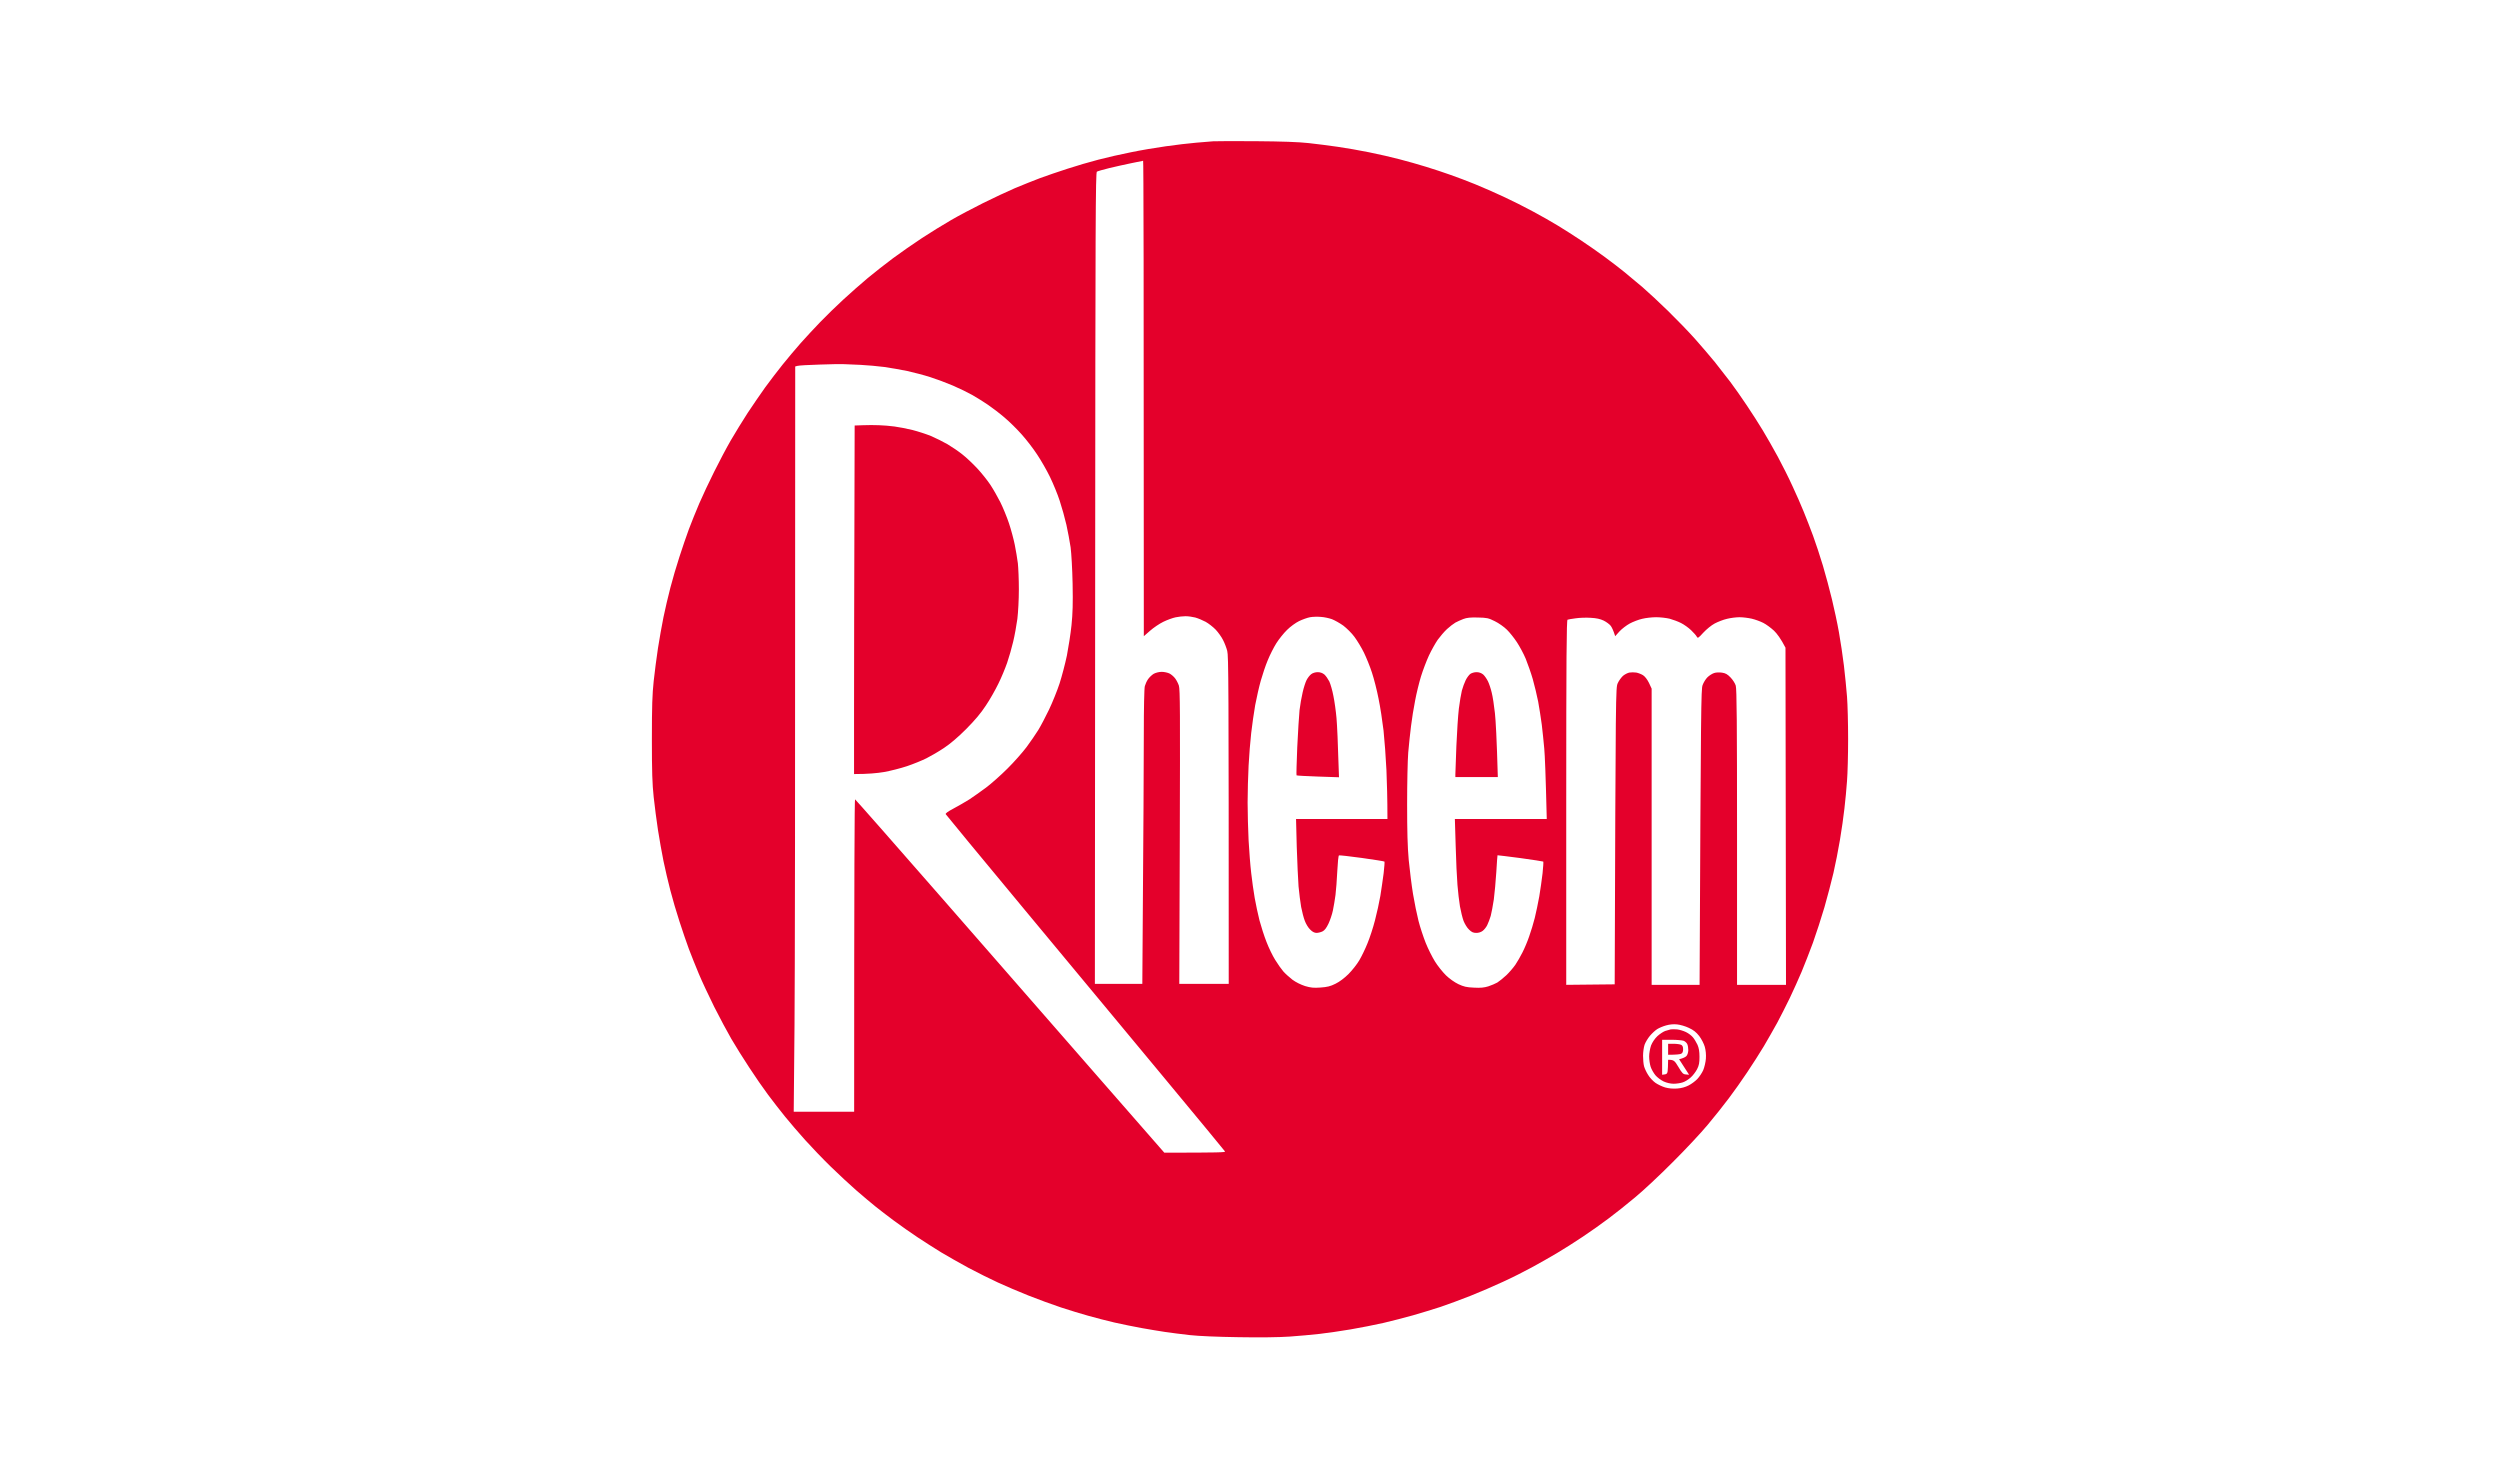 <svg width="186" height="110" viewBox="0 0 186 110" fill="none" xmlns="http://www.w3.org/2000/svg">
<path fill-rule="evenodd" clip-rule="evenodd" d="M93.424 10.505C95.385 10.52 96.619 10.564 97.362 10.646C97.957 10.713 98.923 10.832 99.517 10.921C100.112 11.003 101.16 11.189 101.858 11.33C102.557 11.471 103.575 11.701 104.125 11.85C104.675 11.991 105.567 12.244 106.094 12.408C106.622 12.571 107.447 12.839 107.915 13.01C108.383 13.173 109.208 13.485 109.736 13.701C110.263 13.916 111.222 14.333 111.854 14.63C112.485 14.92 113.474 15.418 114.046 15.73C114.618 16.035 115.458 16.51 115.904 16.785C116.35 17.053 117.138 17.558 117.65 17.9C118.163 18.242 118.966 18.799 119.434 19.149C119.902 19.498 120.541 19.981 120.846 20.234C121.151 20.479 121.753 20.985 122.184 21.349C122.615 21.721 123.477 22.523 124.108 23.14C124.733 23.75 125.639 24.686 126.115 25.221C126.591 25.756 127.244 26.522 127.579 26.931C127.906 27.34 128.426 28.008 128.738 28.417C129.043 28.826 129.6 29.614 129.964 30.164C130.336 30.714 130.871 31.554 131.153 32.022C131.436 32.49 131.941 33.375 132.276 33.992C132.603 34.601 133.101 35.59 133.368 36.184C133.643 36.779 134.022 37.626 134.2 38.079C134.386 38.533 134.698 39.336 134.892 39.863C135.085 40.391 135.419 41.394 135.627 42.093C135.835 42.792 136.133 43.907 136.296 44.583C136.46 45.259 136.697 46.359 136.816 47.036C136.935 47.712 137.106 48.827 137.188 49.526C137.27 50.224 137.374 51.257 137.418 51.83C137.463 52.402 137.5 53.821 137.5 54.988C137.5 56.155 137.463 57.56 137.418 58.11C137.381 58.66 137.292 59.582 137.225 60.154C137.166 60.726 137.01 61.782 136.891 62.495C136.772 63.209 136.556 64.316 136.408 64.948C136.259 65.58 135.962 66.724 135.739 67.497C135.516 68.263 135.129 69.445 134.884 70.136C134.631 70.82 134.252 71.793 134.037 72.306C133.821 72.819 133.428 73.689 133.167 74.239C132.9 74.788 132.476 75.628 132.224 76.097C131.964 76.565 131.518 77.353 131.228 77.843C130.931 78.334 130.381 79.203 129.994 79.776C129.615 80.348 128.998 81.218 128.627 81.708C128.263 82.199 127.557 83.083 127.059 83.678C126.568 84.272 125.394 85.528 124.45 86.465C123.514 87.409 122.258 88.583 121.663 89.074C121.069 89.572 120.185 90.278 119.694 90.642C119.204 91.014 118.334 91.63 117.762 92.01C117.19 92.396 116.32 92.946 115.83 93.236C115.339 93.533 114.499 94.001 113.972 94.291C113.444 94.581 112.471 95.072 111.817 95.369C111.163 95.674 110.078 96.142 109.401 96.41C108.725 96.677 107.722 97.049 107.172 97.235C106.622 97.413 105.7 97.695 105.128 97.859C104.556 98.022 103.568 98.275 102.936 98.424C102.304 98.565 101.197 98.788 100.484 98.907C99.77 99.026 98.73 99.182 98.18 99.241C97.63 99.301 96.627 99.397 95.95 99.442C95.177 99.494 93.78 99.516 92.16 99.487C90.57 99.464 89.188 99.405 88.519 99.331C87.924 99.264 87.107 99.16 86.698 99.1C86.289 99.041 85.502 98.907 84.952 98.81C84.402 98.714 83.48 98.52 82.908 98.394C82.336 98.26 81.466 98.037 80.976 97.896C80.485 97.762 79.564 97.48 78.932 97.272C78.3 97.064 77.215 96.662 76.517 96.387C75.818 96.112 74.8 95.674 74.25 95.421C73.7 95.168 72.712 94.678 72.058 94.329C71.404 93.972 70.483 93.451 70.014 93.169C69.546 92.879 68.758 92.381 68.268 92.054C67.777 91.727 66.99 91.177 66.522 90.828C66.053 90.478 65.414 89.995 65.109 89.743C64.805 89.497 64.166 88.962 63.697 88.553C63.229 88.145 62.382 87.357 61.81 86.799C61.245 86.249 60.39 85.358 59.915 84.83C59.439 84.302 58.763 83.514 58.414 83.083C58.064 82.652 57.492 81.916 57.143 81.448C56.794 80.98 56.154 80.058 55.731 79.404C55.3 78.75 54.705 77.799 54.408 77.286C54.111 76.773 53.539 75.703 53.137 74.907C52.743 74.112 52.223 73.005 51.993 72.455C51.762 71.905 51.428 71.065 51.25 70.597C51.079 70.128 50.759 69.207 50.551 68.553C50.336 67.899 50.031 66.858 49.875 66.249C49.711 65.639 49.488 64.651 49.362 64.056C49.243 63.461 49.057 62.428 48.953 61.752C48.849 61.076 48.708 59.976 48.634 59.299C48.53 58.318 48.5 57.449 48.5 54.988C48.5 52.528 48.53 51.659 48.634 50.678C48.708 50.001 48.849 48.901 48.953 48.225C49.057 47.548 49.243 46.515 49.362 45.921C49.488 45.326 49.711 44.338 49.875 43.728C50.031 43.119 50.336 42.078 50.551 41.424C50.759 40.77 51.079 39.848 51.25 39.38C51.428 38.912 51.77 38.05 52.023 37.462C52.275 36.883 52.773 35.812 53.137 35.092C53.501 34.363 54.051 33.315 54.371 32.765C54.691 32.215 55.255 31.294 55.627 30.721C56.006 30.149 56.593 29.294 56.927 28.826C57.269 28.358 57.856 27.585 58.235 27.116C58.614 26.648 59.216 25.927 59.58 25.518C59.945 25.11 60.591 24.411 61.022 23.965C61.453 23.519 62.219 22.768 62.731 22.3C63.244 21.825 64.062 21.104 64.552 20.695C65.043 20.286 65.897 19.617 66.447 19.208C66.997 18.799 67.971 18.123 68.602 17.707C69.234 17.291 70.207 16.696 70.757 16.377C71.307 16.057 72.377 15.492 73.135 15.113C73.894 14.734 74.964 14.236 75.514 13.998C76.064 13.768 76.903 13.433 77.371 13.255C77.84 13.084 78.761 12.764 79.415 12.556C80.069 12.341 81.11 12.036 81.719 11.88C82.336 11.716 83.421 11.471 84.134 11.33C84.848 11.181 86.022 10.981 86.735 10.884C87.449 10.78 88.474 10.661 89.002 10.616C89.529 10.579 90.102 10.527 90.265 10.512C90.429 10.497 91.848 10.497 93.424 10.505V10.505ZM82.536 12.504C82.083 12.616 81.667 12.735 81.608 12.772C81.511 12.831 81.496 16.287 81.481 43.022L81.459 73.198H84.989C85.078 61.246 85.1 56.319 85.1 54.542C85.1 52.729 85.13 51.198 85.175 51.049C85.212 50.908 85.316 50.678 85.412 50.536C85.509 50.395 85.702 50.209 85.843 50.127C85.999 50.046 86.237 49.986 86.438 49.986C86.624 49.986 86.884 50.046 87.018 50.113C87.144 50.179 87.337 50.343 87.434 50.477C87.53 50.603 87.657 50.849 87.709 51.012C87.798 51.257 87.805 53.093 87.776 62.257L87.739 73.198H91.417C91.417 50.432 91.402 48.804 91.306 48.425C91.246 48.195 91.105 47.823 90.993 47.615C90.889 47.4 90.644 47.058 90.451 46.85C90.258 46.649 89.916 46.382 89.7 46.263C89.478 46.144 89.136 46.002 88.927 45.943C88.727 45.891 88.4 45.846 88.207 45.846C88.006 45.846 87.672 45.883 87.463 45.928C87.248 45.973 86.839 46.121 86.549 46.263C86.26 46.404 85.821 46.701 85.569 46.924L85.1 47.333C85.1 19.914 85.078 11.954 85.048 11.962C85.011 11.962 84.625 12.043 84.171 12.14C83.718 12.229 82.99 12.4 82.536 12.504V12.504ZM59.328 27.221L59.164 27.265C59.164 60.184 59.142 72.663 59.112 76.23L59.053 82.712H63.549C63.549 64.546 63.579 59.455 63.616 59.47C63.645 59.478 66.611 62.844 70.2 66.955C73.79 71.065 78.947 76.974 81.674 80.095L86.624 85.759C90.719 85.759 91.179 85.737 91.142 85.67C91.112 85.618 89.032 83.098 86.52 80.073C84.008 77.048 79.356 71.444 76.183 67.624C73.009 63.803 70.393 60.63 70.364 60.578C70.326 60.518 70.512 60.384 70.943 60.154C71.293 59.968 71.82 59.663 72.117 59.478C72.407 59.284 72.972 58.89 73.359 58.6C73.745 58.311 74.466 57.672 74.956 57.181C75.454 56.69 76.086 55.969 76.376 55.583C76.665 55.197 77.052 54.624 77.245 54.319C77.431 54.015 77.795 53.324 78.048 52.796C78.3 52.268 78.657 51.384 78.835 50.841C79.006 50.306 79.252 49.369 79.378 48.767C79.497 48.158 79.653 47.147 79.72 46.515C79.809 45.631 79.831 44.917 79.802 43.431C79.779 42.331 79.712 41.164 79.653 40.718C79.586 40.287 79.452 39.536 79.341 39.046C79.229 38.555 79.006 37.752 78.843 37.262C78.687 36.771 78.353 35.969 78.115 35.478C77.877 34.987 77.446 34.237 77.156 33.806C76.874 33.375 76.361 32.706 76.011 32.319C75.67 31.933 75.09 31.36 74.726 31.056C74.362 30.744 73.812 30.327 73.507 30.119C73.202 29.911 72.682 29.584 72.355 29.398C72.028 29.212 71.374 28.893 70.906 28.692C70.438 28.491 69.665 28.202 69.197 28.053C68.729 27.904 67.956 27.704 67.488 27.6C67.019 27.503 66.246 27.369 65.778 27.302C65.31 27.243 64.522 27.169 64.032 27.146C63.541 27.131 62.992 27.102 62.806 27.094C62.62 27.079 61.802 27.094 60.985 27.124C60.167 27.146 59.424 27.191 59.335 27.221H59.328ZM96.649 46.211C96.404 46.33 96.002 46.619 95.757 46.865C95.512 47.102 95.155 47.548 94.962 47.853C94.769 48.158 94.479 48.73 94.323 49.117C94.159 49.503 93.929 50.194 93.803 50.64C93.676 51.086 93.49 51.911 93.386 52.461C93.29 53.011 93.156 53.948 93.089 54.542C93.022 55.137 92.933 56.222 92.896 56.958C92.859 57.694 92.822 58.928 92.822 59.708C92.822 60.488 92.859 61.752 92.896 62.532C92.941 63.313 93.022 64.398 93.089 64.948C93.149 65.498 93.267 66.338 93.349 66.806C93.431 67.274 93.594 68.032 93.706 68.478C93.825 68.924 94.055 69.645 94.226 70.076C94.39 70.507 94.68 71.109 94.873 71.414C95.058 71.719 95.334 72.105 95.475 72.269C95.616 72.432 95.921 72.707 96.151 72.886C96.411 73.079 96.775 73.257 97.095 73.362C97.526 73.488 97.727 73.51 98.247 73.473C98.752 73.436 98.975 73.384 99.361 73.191C99.666 73.042 100.03 72.767 100.335 72.462C100.602 72.195 100.959 71.741 101.13 71.451C101.301 71.162 101.576 70.597 101.739 70.188C101.91 69.779 102.163 69.006 102.297 68.478C102.438 67.951 102.616 67.126 102.698 66.657C102.772 66.189 102.884 65.431 102.943 64.97C102.995 64.509 103.025 64.123 103.003 64.101C102.981 64.078 102.23 63.959 101.331 63.833C100.432 63.707 99.659 63.625 99.621 63.64C99.577 63.655 99.525 64.168 99.495 64.807C99.465 65.438 99.406 66.234 99.361 66.583C99.317 66.932 99.228 67.445 99.168 67.735C99.109 68.025 98.96 68.463 98.841 68.716C98.685 69.043 98.551 69.222 98.395 69.296C98.276 69.355 98.076 69.407 97.949 69.407C97.801 69.407 97.645 69.333 97.481 69.162C97.34 69.036 97.162 68.739 97.08 68.516C96.991 68.293 96.872 67.824 96.805 67.475C96.746 67.126 96.656 66.442 96.612 65.951C96.575 65.461 96.515 64.13 96.478 62.993L96.426 60.934H103.226C103.226 59.411 103.189 58.214 103.151 57.292C103.107 56.371 103.01 55.055 102.936 54.357C102.854 53.658 102.691 52.588 102.564 51.978C102.445 51.361 102.223 50.492 102.074 50.046C101.933 49.6 101.658 48.931 101.479 48.559C101.301 48.195 100.981 47.667 100.773 47.385C100.573 47.11 100.194 46.738 99.941 46.545C99.681 46.359 99.309 46.151 99.101 46.069C98.901 45.995 98.529 45.913 98.284 45.898C98.039 45.876 97.674 45.883 97.466 45.921C97.266 45.958 96.894 46.092 96.649 46.211V46.211ZM108.279 46.322C108.138 46.404 107.856 46.619 107.655 46.805C107.454 46.991 107.15 47.348 106.971 47.593C106.8 47.838 106.503 48.366 106.317 48.76C106.132 49.161 105.864 49.867 105.723 50.321C105.582 50.782 105.381 51.599 105.284 52.127C105.18 52.654 105.039 53.509 104.98 54.022C104.913 54.535 104.824 55.419 104.772 55.992C104.727 56.564 104.69 58.288 104.69 59.819C104.69 61.826 104.72 62.993 104.809 63.982C104.883 64.74 105.024 65.877 105.128 66.509C105.232 67.141 105.418 68.047 105.537 68.516C105.656 68.984 105.901 69.72 106.072 70.151C106.243 70.582 106.555 71.199 106.756 71.526C106.956 71.853 107.328 72.314 107.573 72.559C107.841 72.819 108.212 73.079 108.502 73.22C108.903 73.406 109.104 73.458 109.654 73.48C110.159 73.51 110.42 73.48 110.732 73.384C110.955 73.309 111.259 73.183 111.4 73.101C111.542 73.012 111.839 72.774 112.062 72.566C112.277 72.365 112.582 72.009 112.738 71.786C112.887 71.563 113.132 71.147 113.273 70.857C113.422 70.567 113.645 70.039 113.771 69.668C113.905 69.296 114.091 68.679 114.187 68.293C114.284 67.906 114.433 67.185 114.522 66.695C114.603 66.204 114.715 65.431 114.767 64.97C114.812 64.517 114.841 64.123 114.819 64.101C114.797 64.086 114.031 63.967 113.11 63.84C112.188 63.721 111.43 63.625 111.415 63.632C111.408 63.64 111.363 64.197 111.326 64.874C111.282 65.55 111.2 66.472 111.14 66.918C111.073 67.364 110.969 67.921 110.91 68.144C110.843 68.367 110.724 68.679 110.65 68.828C110.576 68.984 110.42 69.177 110.308 69.259C110.182 69.355 109.988 69.415 109.825 69.407C109.609 69.407 109.483 69.348 109.297 69.162C109.156 69.036 108.978 68.739 108.889 68.516C108.807 68.293 108.688 67.809 108.621 67.438C108.562 67.066 108.472 66.353 108.435 65.84C108.391 65.327 108.331 64.019 108.302 62.919L108.242 60.934H115.079C114.997 57.567 114.938 56.185 114.893 55.694C114.849 55.204 114.767 54.401 114.708 53.911C114.641 53.42 114.522 52.647 114.44 52.201C114.351 51.755 114.172 50.997 114.039 50.529C113.905 50.061 113.66 49.377 113.511 49.005C113.355 48.634 113.058 48.084 112.857 47.779C112.656 47.474 112.322 47.05 112.114 46.85C111.906 46.642 111.505 46.359 111.215 46.218C110.739 45.98 110.635 45.958 109.951 45.943C109.394 45.928 109.126 45.958 108.874 46.054C108.688 46.121 108.42 46.248 108.279 46.322V46.322ZM116.625 46.106C116.551 46.136 116.528 48.923 116.528 59.708V73.272L120.133 73.235C120.207 51.227 120.207 51.161 120.363 50.826C120.445 50.64 120.623 50.403 120.749 50.284C120.883 50.172 121.099 50.061 121.232 50.038C121.359 50.016 121.589 50.016 121.73 50.038C121.871 50.061 122.102 50.15 122.236 50.232C122.384 50.328 122.548 50.536 122.682 50.804L122.882 51.235V73.272H126.449C126.546 52.402 126.561 51.279 126.672 50.975C126.739 50.789 126.895 50.529 127.029 50.395C127.163 50.261 127.386 50.12 127.527 50.075C127.676 50.023 127.928 50.016 128.121 50.046C128.382 50.083 128.523 50.165 128.753 50.403C128.917 50.573 129.095 50.849 129.14 51.012C129.214 51.242 129.236 53.836 129.236 62.294V73.272H132.878L132.84 48.188C132.491 47.511 132.209 47.14 131.986 46.924C131.763 46.716 131.399 46.448 131.191 46.344C130.975 46.233 130.589 46.092 130.336 46.032C130.076 45.973 129.667 45.921 129.422 45.921C129.177 45.921 128.761 45.973 128.493 46.04C128.225 46.099 127.809 46.263 127.571 46.389C127.319 46.523 126.962 46.82 126.724 47.073C126.353 47.481 126.316 47.504 126.241 47.37C126.204 47.288 126.011 47.073 125.818 46.887C125.624 46.701 125.29 46.463 125.067 46.352C124.844 46.24 124.465 46.099 124.22 46.032C123.975 45.973 123.521 45.921 123.217 45.921C122.912 45.921 122.444 45.973 122.176 46.04C121.909 46.099 121.492 46.263 121.255 46.389C121.009 46.523 120.668 46.783 120.489 46.976L120.17 47.333C120.036 46.902 119.924 46.679 119.843 46.567C119.754 46.448 119.523 46.278 119.315 46.173C119.048 46.047 118.78 45.988 118.349 45.965C118.022 45.943 117.524 45.958 117.234 46.002C116.952 46.04 116.669 46.084 116.625 46.106V46.106ZM123.298 76.565C123.157 76.654 122.912 76.877 122.756 77.063C122.6 77.249 122.421 77.546 122.355 77.732C122.295 77.918 122.243 78.282 122.243 78.549C122.243 78.817 122.273 79.166 122.317 79.33C122.362 79.493 122.496 79.783 122.622 79.976C122.741 80.177 122.986 80.437 123.165 80.564C123.336 80.683 123.662 80.839 123.885 80.906C124.153 80.98 124.458 81.01 124.777 80.987C125.089 80.965 125.387 80.883 125.632 80.757C125.84 80.653 126.13 80.437 126.278 80.281C126.427 80.125 126.628 79.828 126.717 79.627C126.806 79.419 126.895 79.04 126.918 78.772C126.94 78.46 126.91 78.148 126.836 77.88C126.769 77.65 126.591 77.301 126.42 77.078C126.197 76.795 125.996 76.632 125.654 76.476C125.394 76.349 125 76.238 124.777 76.216C124.525 76.186 124.212 76.216 123.96 76.29C123.737 76.349 123.44 76.476 123.298 76.565V76.565ZM65.399 31.636C65.704 31.643 66.224 31.688 66.551 31.732C66.878 31.777 67.48 31.888 67.889 31.992C68.298 32.096 68.914 32.297 69.264 32.438C69.613 32.587 70.163 32.862 70.49 33.048C70.817 33.241 71.322 33.583 71.605 33.813C71.894 34.036 72.385 34.504 72.712 34.854C73.031 35.196 73.47 35.746 73.686 36.073C73.901 36.4 74.235 36.987 74.429 37.373C74.622 37.76 74.912 38.466 75.068 38.934C75.224 39.402 75.417 40.123 75.499 40.532C75.581 40.941 75.684 41.558 75.729 41.907C75.766 42.257 75.803 43.133 75.803 43.855C75.803 44.613 75.751 45.549 75.692 46.047C75.625 46.53 75.491 47.288 75.38 47.742C75.276 48.188 75.075 48.894 74.934 49.303C74.793 49.711 74.503 50.417 74.28 50.863C74.064 51.309 73.648 52.053 73.344 52.498C72.965 53.078 72.534 53.584 71.872 54.252C71.263 54.862 70.691 55.345 70.23 55.65C69.843 55.91 69.256 56.252 68.929 56.415C68.602 56.579 67.948 56.846 67.48 57.003C67.012 57.159 66.232 57.359 65.756 57.441C65.273 57.523 64.582 57.59 63.541 57.59V52.885C63.541 50.306 63.549 44.471 63.586 31.658L64.218 31.636C64.559 31.621 65.095 31.621 65.399 31.636V31.636ZM98.039 50.009C98.224 50.009 98.388 50.068 98.529 50.179C98.641 50.276 98.804 50.514 98.901 50.7C98.99 50.893 99.131 51.376 99.205 51.778C99.287 52.171 99.391 52.915 99.436 53.428C99.48 53.94 99.54 55.137 99.621 57.828L98.061 57.776C97.206 57.746 96.485 57.709 96.463 57.686C96.441 57.672 96.471 56.728 96.515 55.598C96.567 54.468 96.649 53.219 96.686 52.833C96.731 52.446 96.835 51.852 96.916 51.517C96.991 51.175 97.124 50.767 97.206 50.603C97.288 50.44 97.444 50.239 97.555 50.157C97.667 50.068 97.868 50.009 98.039 50.009V50.009ZM109.855 50.009C110.04 50.009 110.204 50.068 110.345 50.179C110.457 50.276 110.613 50.507 110.702 50.685C110.791 50.863 110.917 51.242 110.984 51.532C111.059 51.822 111.163 52.506 111.222 53.056C111.282 53.606 111.356 54.907 111.438 57.813H108.279V57.612C108.279 57.493 108.316 56.549 108.354 55.509C108.398 54.468 108.48 53.212 108.539 52.721C108.599 52.231 108.703 51.629 108.762 51.384C108.829 51.138 108.955 50.789 109.045 50.611C109.134 50.425 109.29 50.217 109.387 50.142C109.491 50.068 109.691 50.009 109.855 50.009V50.009ZM124.777 76.587C124.963 76.609 125.26 76.699 125.439 76.788C125.624 76.877 125.855 77.055 125.951 77.174C126.055 77.293 126.204 77.546 126.293 77.732C126.397 77.97 126.442 78.222 126.442 78.624C126.442 79.07 126.412 79.255 126.264 79.545C126.159 79.746 125.944 80.036 125.773 80.177C125.61 80.326 125.342 80.489 125.179 80.534C125.022 80.586 124.725 80.63 124.517 80.63C124.287 80.63 124.004 80.564 123.774 80.46C123.573 80.363 123.291 80.155 123.157 79.991C123.031 79.835 122.867 79.553 122.808 79.367C122.748 79.181 122.696 78.839 122.696 78.601C122.696 78.371 122.763 78.007 122.838 77.784C122.934 77.546 123.105 77.286 123.306 77.093C123.484 76.929 123.744 76.758 123.885 76.706C124.027 76.662 124.212 76.609 124.294 76.587C124.376 76.572 124.591 76.572 124.777 76.587V76.587ZM123.662 79.962C124.064 79.924 124.071 79.917 124.094 79.382L124.108 78.847C124.532 78.847 124.591 78.906 124.874 79.382C125.156 79.858 125.223 79.924 125.431 79.939L125.669 79.962L124.926 78.809C125.245 78.728 125.394 78.646 125.468 78.572C125.543 78.497 125.602 78.311 125.61 78.141C125.61 77.977 125.58 77.769 125.528 77.672C125.483 77.583 125.364 77.472 125.26 77.434C125.156 77.397 124.755 77.36 124.368 77.36H123.662V79.962ZM124.108 77.657H124.517C124.74 77.657 124.993 77.695 125.074 77.732C125.179 77.784 125.223 77.88 125.223 78.066C125.223 78.252 125.179 78.349 125.074 78.401C124.993 78.438 124.74 78.475 124.108 78.475V77.657Z" fill="#E4002B"/>
</svg>

